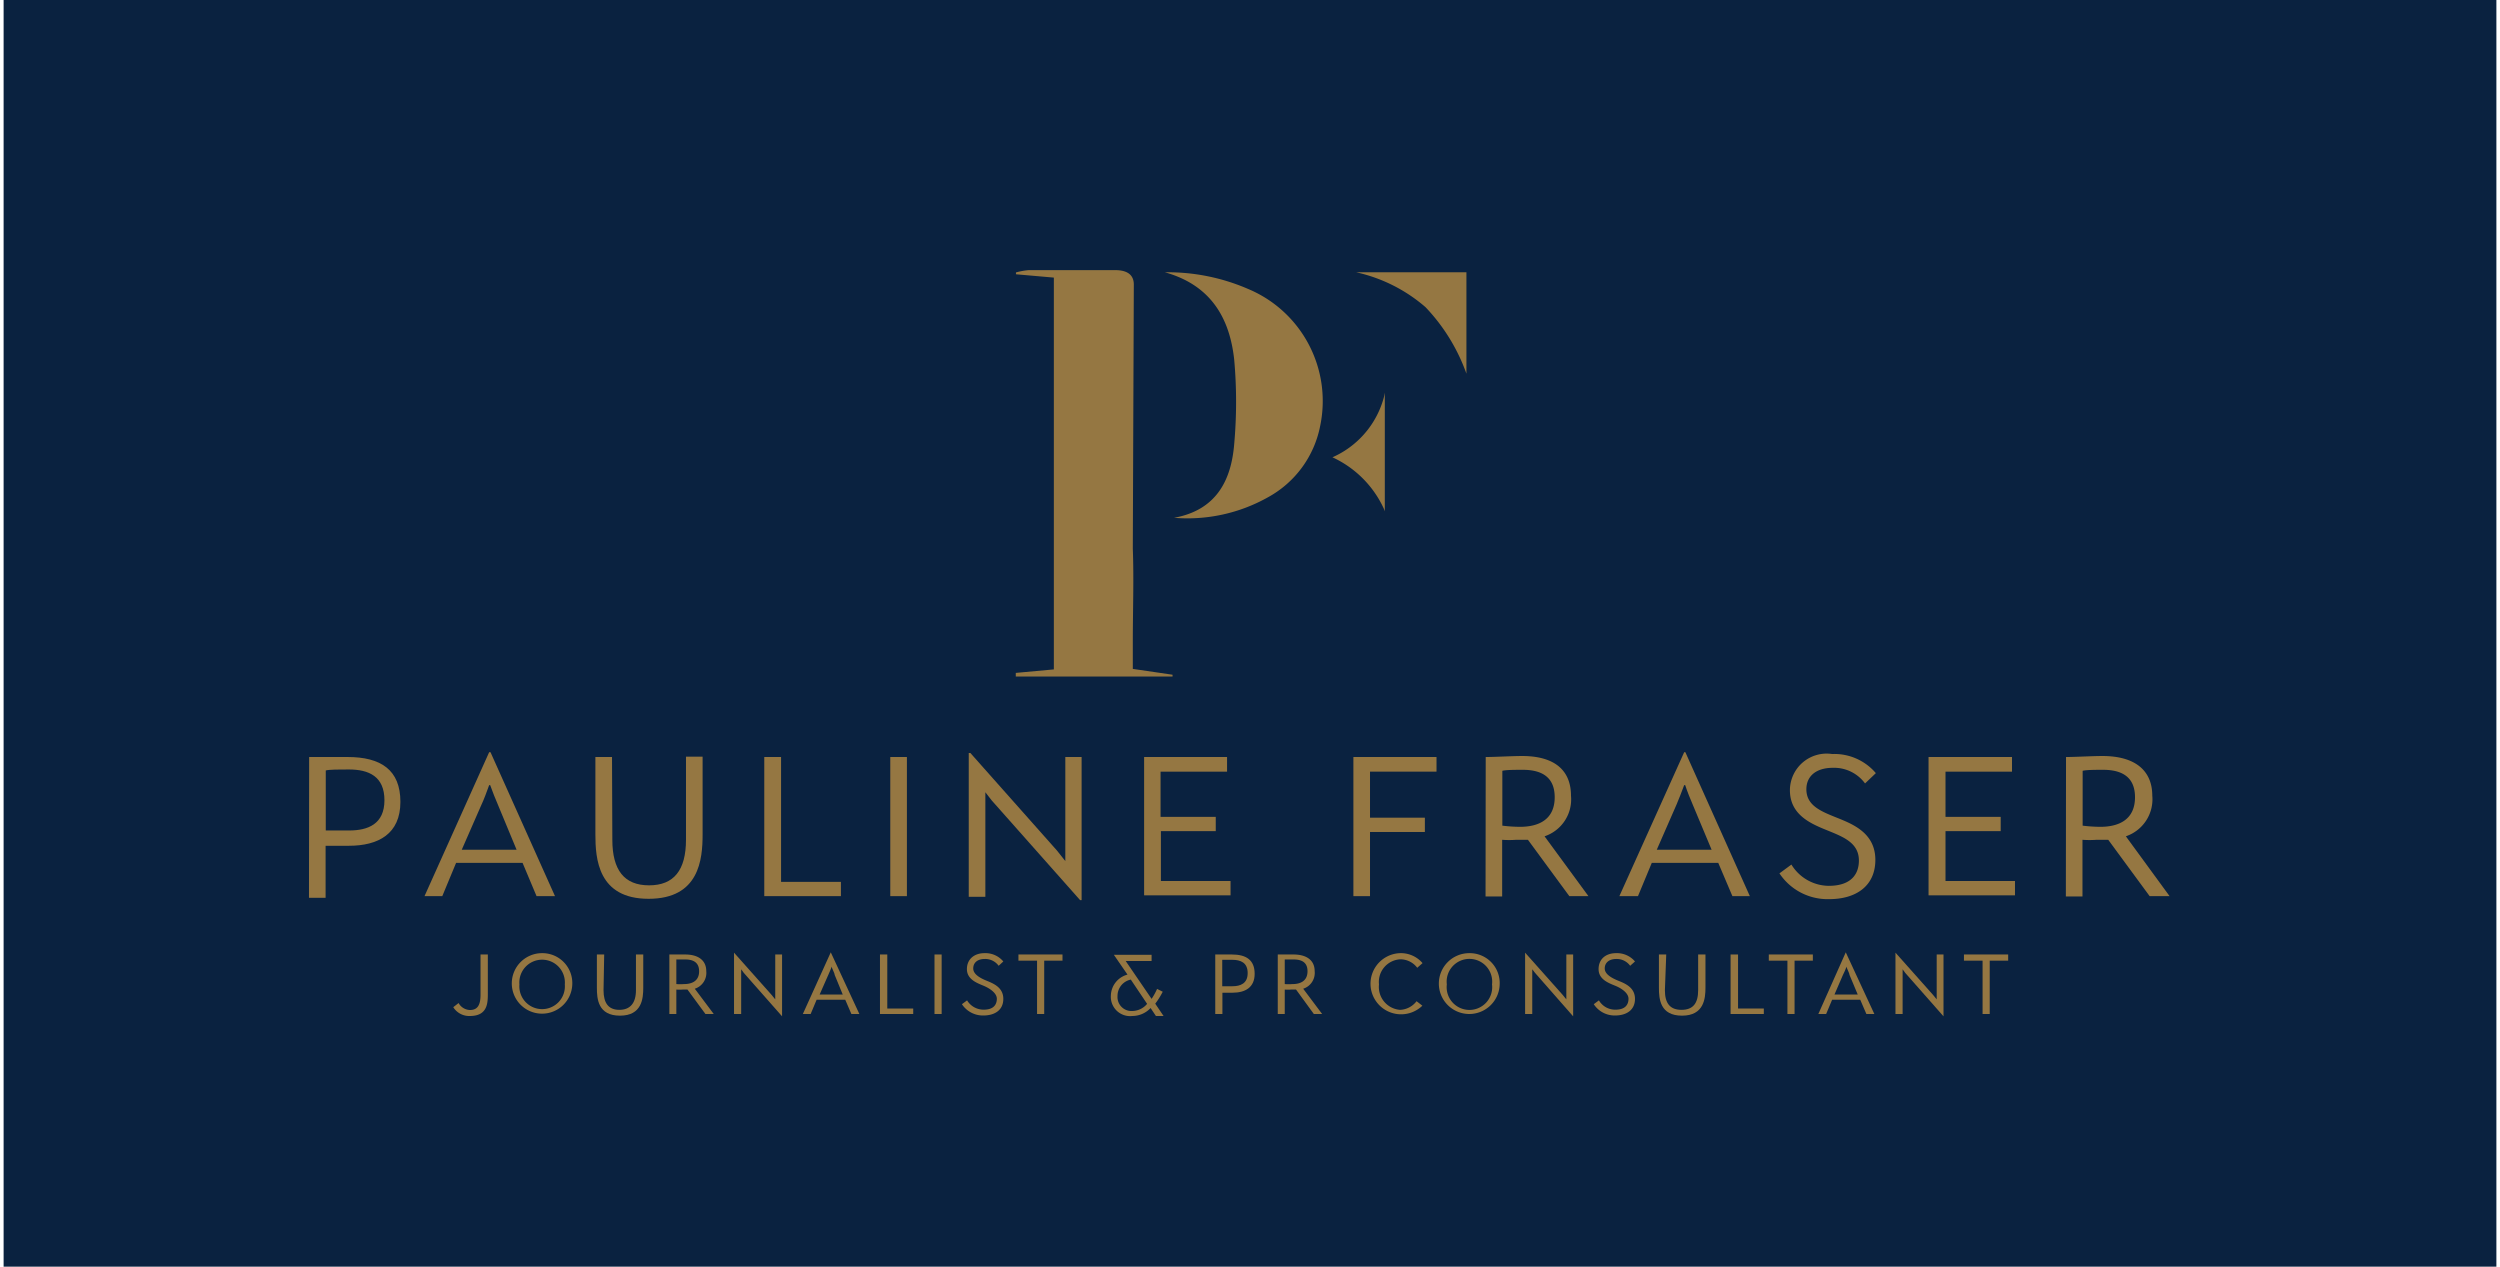 <svg xmlns="http://www.w3.org/2000/svg" width="150" height="76" viewBox="0 0 149.96 76.2">
  <defs>
    <style>
      .cls-1 {
        fill: #0a2240;
      }

      .cls-2 {
        fill: #957742;
      }
    </style>
  </defs>
  <title>logo</title>
  <g id="Layer_2" data-name="Layer 2">
    <g id="Layer_1-2" data-name="Layer 1">
      <g>
        <rect class="cls-1" width="149.96" height="76.2"/>
        <g>
          <g>
            <path class="cls-2" d="M67.93,33c.07,1.86,0,3.73,0,5.6v1.64l2.39.35,0,.11H60.89v-.22l2.29-.21V16.7l-2.28-.2,0-.11a4.16,4.16,0,0,1,.77-.14c1.73,0,3.46,0,5.19,0,.64,0,1.15.21,1.13.91Z"/>
            <path class="cls-2" d="M69.86,16.38a12.15,12.15,0,0,1,5,1,7.31,7.31,0,0,1,4.34,8.25,6.25,6.25,0,0,1-3.13,4.28,9.88,9.88,0,0,1-5.66,1.24c2.53-.46,3.44-2.23,3.62-4.44a28.61,28.61,0,0,0,0-5.07C73.76,19.13,72.62,17.15,69.86,16.38Z"/>
            <path class="cls-2" d="M81.37,16.38H88v6.1a11.27,11.27,0,0,0-2.46-4A9.5,9.5,0,0,0,81.37,16.38Z"/>
            <path class="cls-2" d="M83.27,31.2a6.3,6.3,0,0,0-3.33-3.69,5.5,5.5,0,0,0,3.2-4.09C83.56,24.48,83.66,29.11,83.27,31.2Z"/>
          </g>
          <g>
            <path class="cls-2" d="M18.38,45.54c.77,0,1.69,0,2.31,0,2,0,3.18.77,3.18,2.7s-1.33,2.64-3.1,2.64c-.57,0-1,0-1.4,0v3.13h-1Zm1,4.42c.31,0,.83,0,1.41,0,1.12,0,2.12-.38,2.12-1.82s-.95-1.85-2.14-1.85c-.58,0-1.18,0-1.39.06Z"/>
            <path class="cls-2" d="M29.21,45.25h.08l3.88,8.66H32.06l-.84-2h-4l-.83,2H25.32Zm1.65,5.87-1.12-2.7c-.1-.22-.38-.92-.47-1.19h-.06c-.09.27-.37,1-.46,1.17l-1.19,2.72Z"/>
            <path class="cls-2" d="M36.62,50.52c0,1.83.72,2.74,2.21,2.74s2.22-.91,2.22-2.74v-5h1v4.67c0,1.51-.2,3.88-3.25,3.88s-3.2-2.42-3.2-3.88V45.54h1Z"/>
            <path class="cls-2" d="M46.77,45.54v7.51h3.6v.86H45.76V45.54Z"/>
            <path class="cls-2" d="M54.34,45.54v8.37h-1V45.54Z"/>
            <path class="cls-2" d="M64.85,45.54v8.61h-.09l-5.32-6-.38-.49,0,.6v5.69h-1V45.3h.1l5.21,5.87.5.63,0-.74V45.54Z"/>
            <path class="cls-2" d="M73.6,45.54v.88h-4v2.72h3.32V50H69.62v3h4.19v.86h-5.2V45.54Z"/>
            <path class="cls-2" d="M86.2,45.54v.88h-4v2.77h3.3v.86h-3.3v3.86h-1V45.54Z"/>
            <path class="cls-2" d="M89.16,45.54c.56,0,1.59-.06,2.19-.06,2,0,2.94.9,2.94,2.39a2.34,2.34,0,0,1-1.59,2.44l2.64,3.6H94.19L91.7,50.52c-.26,0-.47,0-.71,0a5.58,5.58,0,0,1-.84,0v3.41h-1Zm1,4.13a9.19,9.19,0,0,0,1.06.07c1.16,0,2.09-.46,2.09-1.78,0-.85-.38-1.65-1.92-1.65-.41,0-1,0-1.23.06Z"/>
            <path class="cls-2" d="M101.1,45.25h.07l3.88,8.66H104l-.85-2h-4l-.83,2H97.2Zm1.65,5.87-1.13-2.7c-.1-.22-.38-.92-.46-1.19h-.06c-.1.27-.38,1-.46,1.17l-1.19,2.72Z"/>
            <path class="cls-2" d="M110,45.36a3.28,3.28,0,0,1,2.63,1.15l-.65.62a2.31,2.31,0,0,0-1.94-.94c-1,0-1.59.5-1.59,1.29,0,1,.91,1.34,1.88,1.73s2.27.93,2.27,2.52-1.19,2.36-2.77,2.36a3.48,3.48,0,0,1-3-1.55l.72-.53a2.66,2.66,0,0,0,2.24,1.28c1.44,0,1.82-.79,1.82-1.52,0-1.05-.9-1.41-1.86-1.8s-2.29-.91-2.29-2.43A2.21,2.21,0,0,1,110,45.36Z"/>
            <path class="cls-2" d="M120.82,45.54v.88h-4v2.72h3.32V50h-3.32v3H121v.86h-5.2V45.54Z"/>
            <path class="cls-2" d="M124.07,45.54c.56,0,1.59-.06,2.19-.06,2,0,3,.9,3,2.39a2.35,2.35,0,0,1-1.59,2.44l2.63,3.6H129.1l-2.49-3.39-.7,0a5.72,5.72,0,0,1-.85,0v3.41h-1Zm1,4.13a9.19,9.19,0,0,0,1.06.07c1.16,0,2.09-.46,2.09-1.78,0-.85-.38-1.65-1.92-1.65-.41,0-1,0-1.23.06Z"/>
            <path class="cls-2" d="M27.05,60.59l.32-.25a.81.81,0,0,0,.68.42c.42,0,.64-.24.64-.91V57.42h.44v2.33c0,.57,0,1.37-1.08,1.37A1.13,1.13,0,0,1,27.05,60.59Z"/>
            <path class="cls-2" d="M34.21,59.22a1.82,1.82,0,1,1-1.82-1.88A1.8,1.8,0,0,1,34.21,59.22Zm-3.18,0a1.37,1.37,0,1,0,2.73,0,1.37,1.37,0,1,0-2.73,0Z"/>
            <path class="cls-2" d="M36.09,59.57c0,.79.31,1.18.95,1.18s1-.39,1-1.18V57.42h.44v2c0,.65-.08,1.68-1.4,1.68s-1.39-1-1.39-1.68v-2h.44Z"/>
            <path class="cls-2" d="M40.05,57.42l.94,0c.85,0,1.28.39,1.28,1a1,1,0,0,1-.69,1.06L42.72,61h-.5l-1.08-1.47h-.3a2.17,2.17,0,0,1-.37,0V61h-.42Zm.42,1.78a3,3,0,0,0,.46,0c.5,0,.91-.2.91-.77,0-.37-.17-.71-.83-.71l-.54,0Z"/>
            <path class="cls-2" d="M46.83,57.42v3.72h0l-2.3-2.61-.16-.22V61h-.43V57.31h0l2.26,2.54.22.27,0-.32V57.42Z"/>
            <path class="cls-2" d="M49.76,57.29h0L51.48,61H51l-.37-.86H48.91l-.36.86h-.47Zm.72,2.54L50,58.66c0-.09-.16-.4-.2-.51h0c0,.11-.16.41-.19.5l-.52,1.18Z"/>
            <path class="cls-2" d="M53.16,57.42v3.25h1.56V61h-2V57.42Z"/>
            <path class="cls-2" d="M56.43,57.42V61H56V57.42Z"/>
            <path class="cls-2" d="M59,57.34a1.4,1.4,0,0,1,1.14.5l-.28.26a1,1,0,0,0-.84-.41c-.44,0-.69.23-.69.57s.39.57.81.74,1,.41,1,1.09-.52,1-1.2,1a1.51,1.51,0,0,1-1.29-.68l.31-.23a1.16,1.16,0,0,0,1,.56c.63,0,.79-.34.79-.66s-.39-.61-.8-.78-1-.39-1-1S58.41,57.34,59,57.34Z"/>
            <path class="cls-2" d="M63.7,57.42v.37H62.6V61h-.43V57.79H61.05v-.37Z"/>
            <path class="cls-2" d="M69.73,59.66a4.67,4.67,0,0,1-.45.72l.5.74h-.46L69,60.64a1.51,1.51,0,0,1-1.1.48,1.16,1.16,0,0,1-1.29-1.23,1.34,1.34,0,0,1,1-1.26l-.82-1.19v0h2.27v.37H67.5l1.56,2.28a3.77,3.77,0,0,0,.33-.6Zm-1.92-.73a1,1,0,0,0-.8,1,.84.84,0,0,0,.89.89,1.18,1.18,0,0,0,.89-.43Z"/>
            <path class="cls-2" d="M72.89,57.42c.33,0,.73,0,1,0,.86,0,1.37.33,1.37,1.16s-.57,1.14-1.34,1.14l-.6,0V61h-.43Zm.42,1.91.61,0c.48,0,.92-.16.92-.79s-.42-.8-.93-.8c-.25,0-.51,0-.6,0Z"/>
            <path class="cls-2" d="M76.65,57.42l.94,0c.85,0,1.28.39,1.28,1a1,1,0,0,1-.69,1.06L79.32,61h-.5l-1.07-1.47h-.31a2.23,2.23,0,0,1-.37,0V61h-.42Zm.42,1.78a3,3,0,0,0,.47,0c.49,0,.9-.2.9-.77,0-.37-.16-.71-.83-.71l-.54,0Z"/>
            <path class="cls-2" d="M85.35,60.5A1.84,1.84,0,1,1,84,57.34a1.71,1.71,0,0,1,1.36.6l-.32.28a1.27,1.27,0,0,0-1-.51,1.36,1.36,0,0,0-1.3,1.51A1.38,1.38,0,0,0,84,60.75a1.31,1.31,0,0,0,1-.52Z"/>
            <path class="cls-2" d="M90,59.22a1.83,1.83,0,1,1-1.83-1.88A1.8,1.8,0,0,1,90,59.22Zm-3.18,0a1.37,1.37,0,1,0,2.72,0,1.37,1.37,0,1,0-2.72,0Z"/>
            <path class="cls-2" d="M94.42,57.42v3.72h0l-2.29-2.61-.17-.22V61h-.43V57.31h0l2.26,2.54.22.27,0-.32V57.42Z"/>
            <path class="cls-2" d="M97,57.34a1.42,1.42,0,0,1,1.14.5l-.29.26a1,1,0,0,0-.84-.41c-.43,0-.69.23-.69.57s.4.57.82.74,1,.41,1,1.09-.52,1-1.2,1a1.5,1.5,0,0,1-1.28-.68l.31-.23a1.13,1.13,0,0,0,1,.56c.62,0,.78-.34.78-.66s-.38-.61-.8-.78-1-.39-1-1S96.39,57.34,97,57.34Z"/>
            <path class="cls-2" d="M99.94,59.57c0,.79.31,1.18,1,1.18s1-.39,1-1.18V57.42h.44v2c0,.65-.09,1.68-1.41,1.68s-1.39-1-1.39-1.68v-2h.44Z"/>
            <path class="cls-2" d="M104.34,57.42v3.25h1.55V61h-2V57.42Z"/>
            <path class="cls-2" d="M108.84,57.42v.37h-1.1V61h-.43V57.79h-1.12v-.37Z"/>
            <path class="cls-2" d="M110.82,57.29h0L112.54,61h-.48l-.37-.86H110l-.36.86h-.47Zm.72,2.54-.49-1.17c0-.09-.16-.4-.2-.51h0c0,.11-.16.41-.2.5l-.51,1.18Z"/>
            <path class="cls-2" d="M116.7,57.42v3.72h0l-2.3-2.61-.16-.22V61h-.43V57.31h0l2.26,2.54.22.27,0-.32V57.42Z"/>
            <path class="cls-2" d="M120.59,57.42v.37h-1.11V61h-.43V57.79h-1.12v-.37Z"/>
          </g>
          <rect class="cls-1" x="83.09" y="22.48" width="2.2" height="11"/>
        </g>
      </g>
    </g>
  </g>
</svg>
